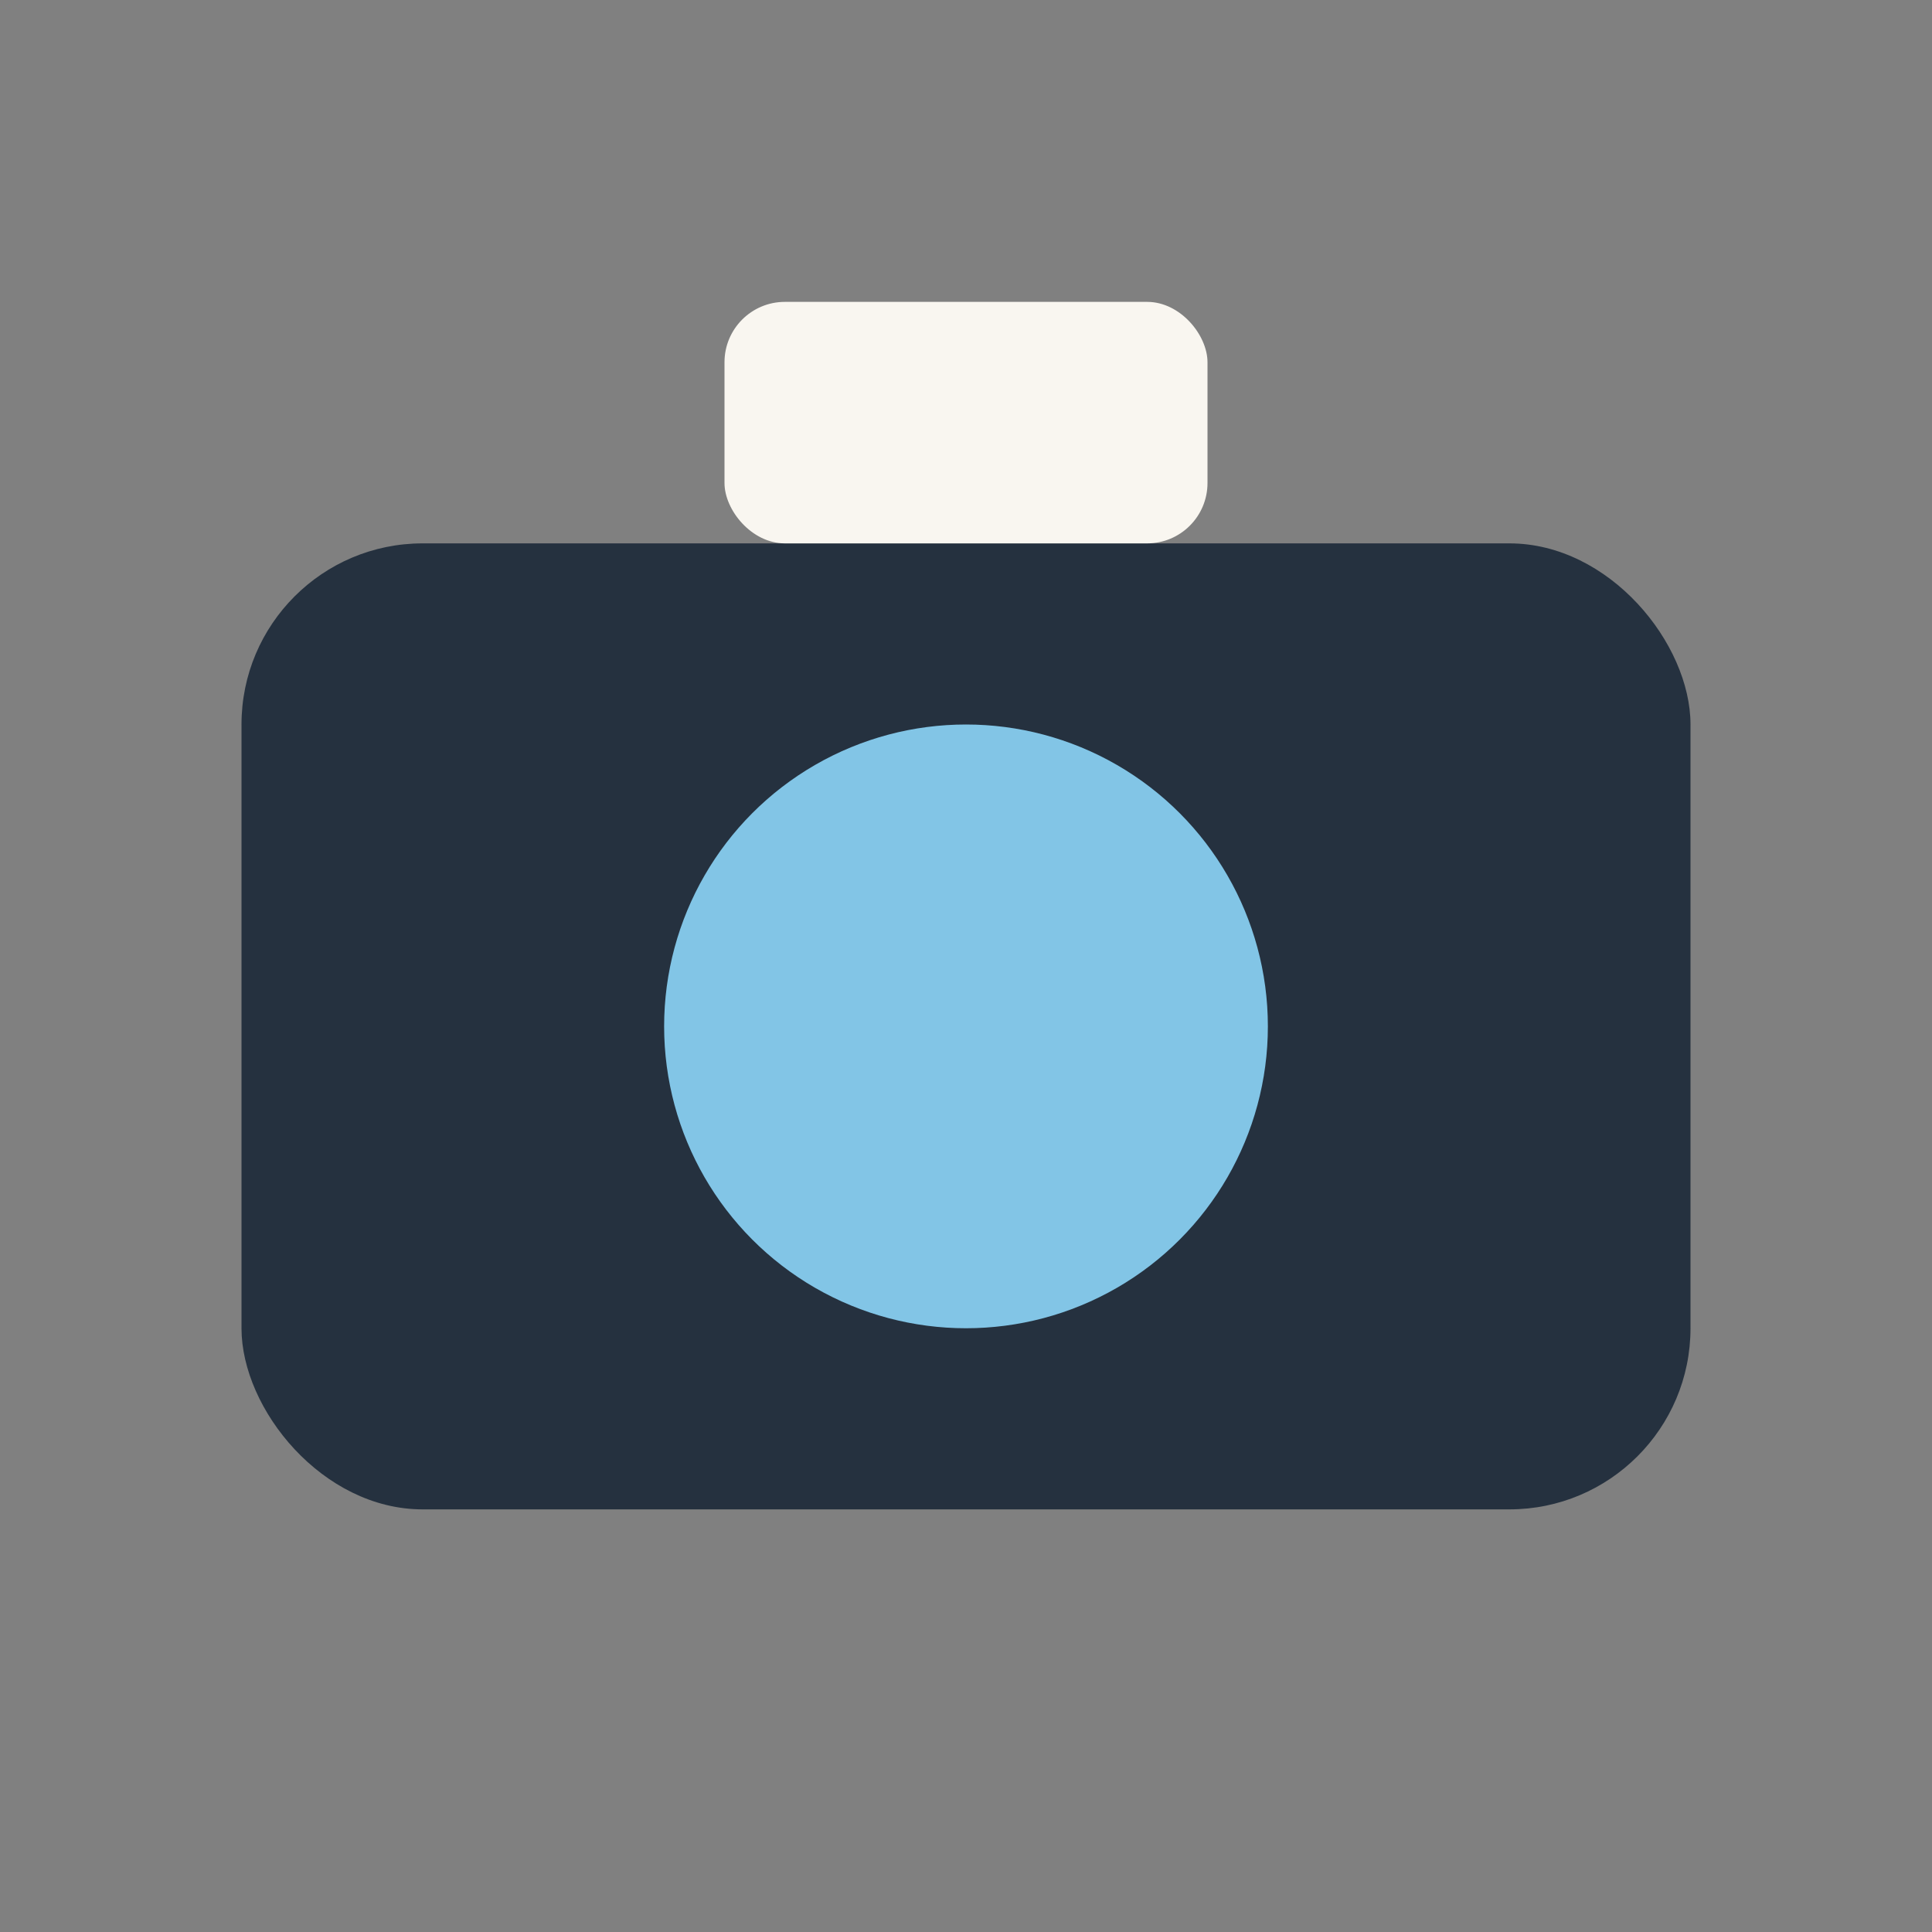 <?xml version="1.0" encoding="UTF-8"?>
<svg xmlns="http://www.w3.org/2000/svg" width="32" height="32" viewBox="0 0 32 32"><rect x="0" y="0" width="32" height="32" fill="#808080" stroke="none"/><rect x="4" y="9" width="24" height="16" rx="3" fill="#25313F"/><circle cx="16" cy="17" r="5" fill="#82C5E6"/><rect x="12" y="5" width="8" height="4" rx="1" fill="#F9F6F0"/></svg>